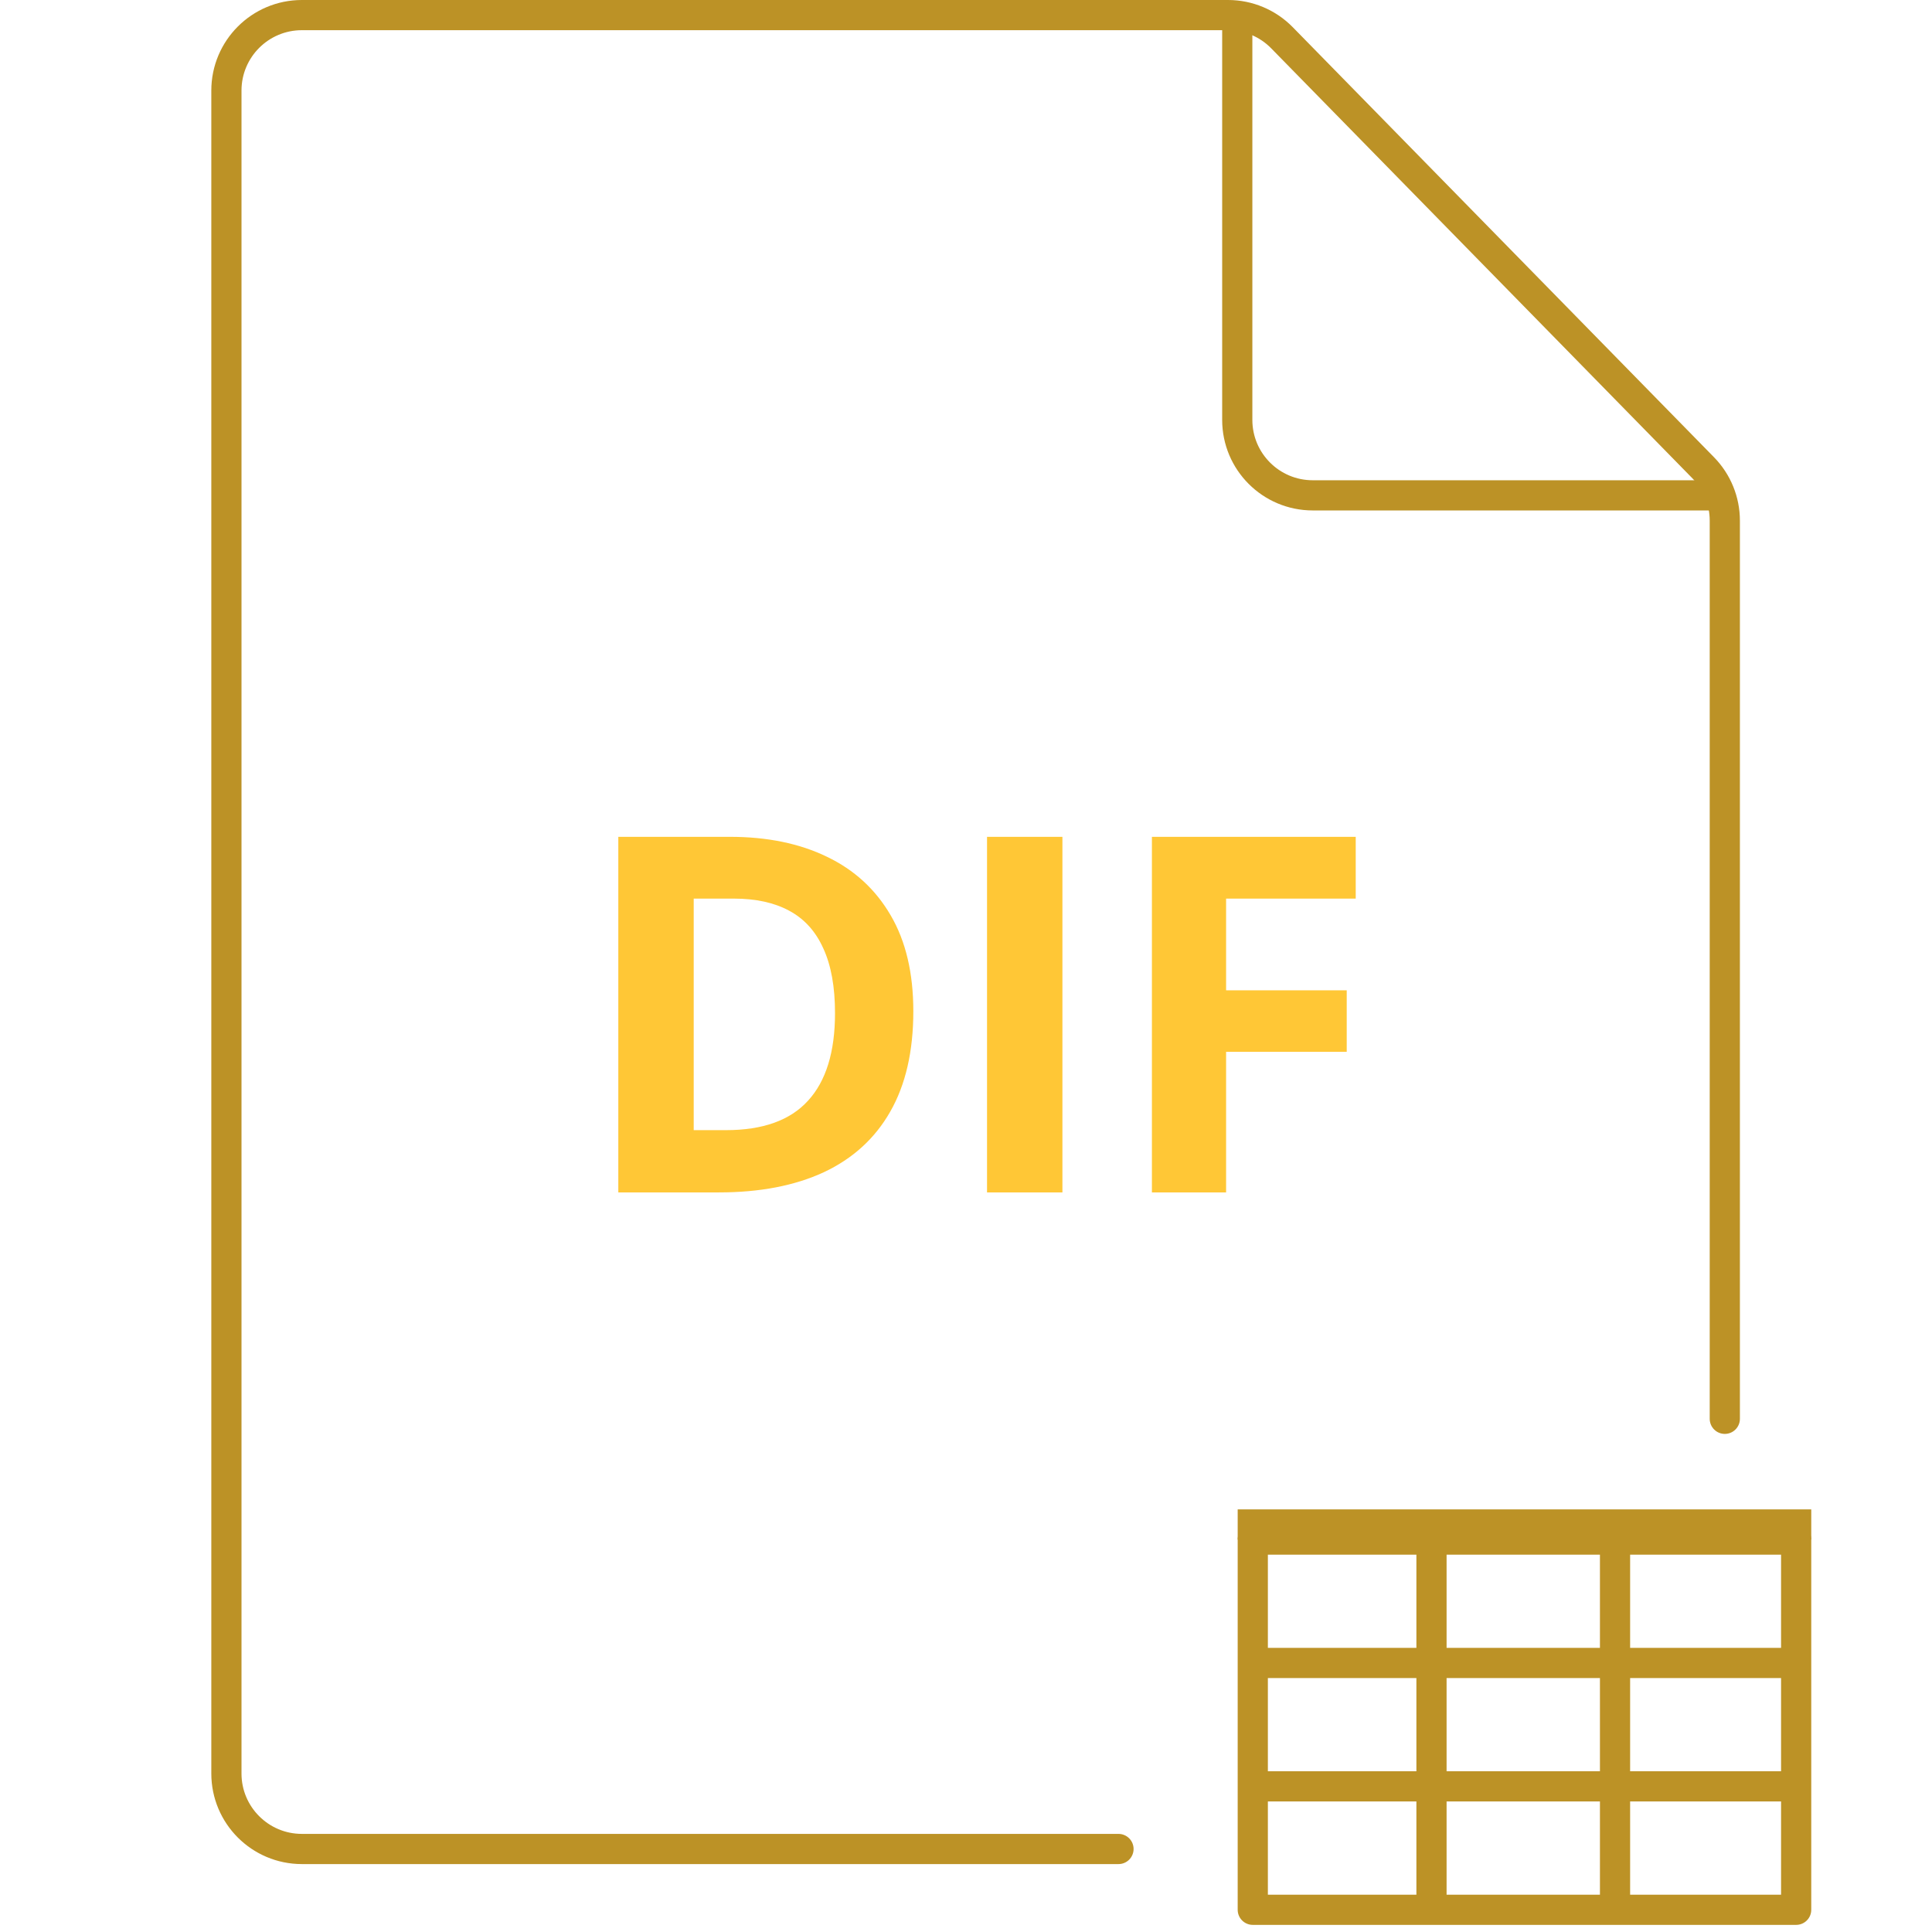 <svg width="128" height="128" viewBox="0 0 128 128" fill="none" xmlns="http://www.w3.org/2000/svg">
<path d="M81.972 1V27.818C81.972 30.58 84.21 32.818 86.972 32.818H113.79" stroke="#BC9226" stroke-width="2"/>
<path d="M74.103 122.5H20C17.239 122.5 15 120.261 15 117.5V6C15 3.239 17.239 1 20 1H81.362C82.707 1 83.994 1.541 84.934 2.501L112.845 30.995C113.76 31.929 114.273 33.185 114.273 34.493V94" stroke="#BC9226" stroke-width="2" stroke-linecap="round"/>
<path d="M60.51 66.996C60.51 69.649 60 71.867 58.98 73.65C57.97 75.423 56.503 76.76 54.581 77.663C52.658 78.554 50.343 79 47.636 79H40.965V55.442H48.361C50.831 55.442 52.975 55.883 54.79 56.764C56.605 57.634 58.013 58.928 59.012 60.647C60.011 62.355 60.51 64.471 60.51 66.996ZM55.322 67.124C55.322 65.384 55.064 63.956 54.548 62.838C54.044 61.71 53.291 60.878 52.292 60.341C51.304 59.804 50.08 59.535 48.619 59.535H45.96V74.875H48.103C50.541 74.875 52.352 74.225 53.533 72.925C54.726 71.626 55.322 69.692 55.322 67.124ZM65.393 79V55.442H70.388V79H65.393ZM81.232 79H76.317V55.442H89.82V59.535H81.232V65.61H89.224V69.686H81.232V79Z" fill="#FFC736"/>
<path d="M94.84 102H119V110.176M94.84 102H83V110.176M94.84 102V126.528M94.84 126.528C90.701 126.528 86.167 126.528 83 126.528V118.352M94.84 126.528C107.972 126.528 119 126.528 119 126.528V118.352M83 110.176H119M83 110.176V118.352M119 110.176V118.352M83 118.352H119M107 102V127" stroke="#BC9226" stroke-width="2" stroke-linejoin="round"/>
<path d="M83 101H119" stroke="#BC9226" stroke-width="2" stroke-linecap="square" stroke-linejoin="round"/>
</svg>
